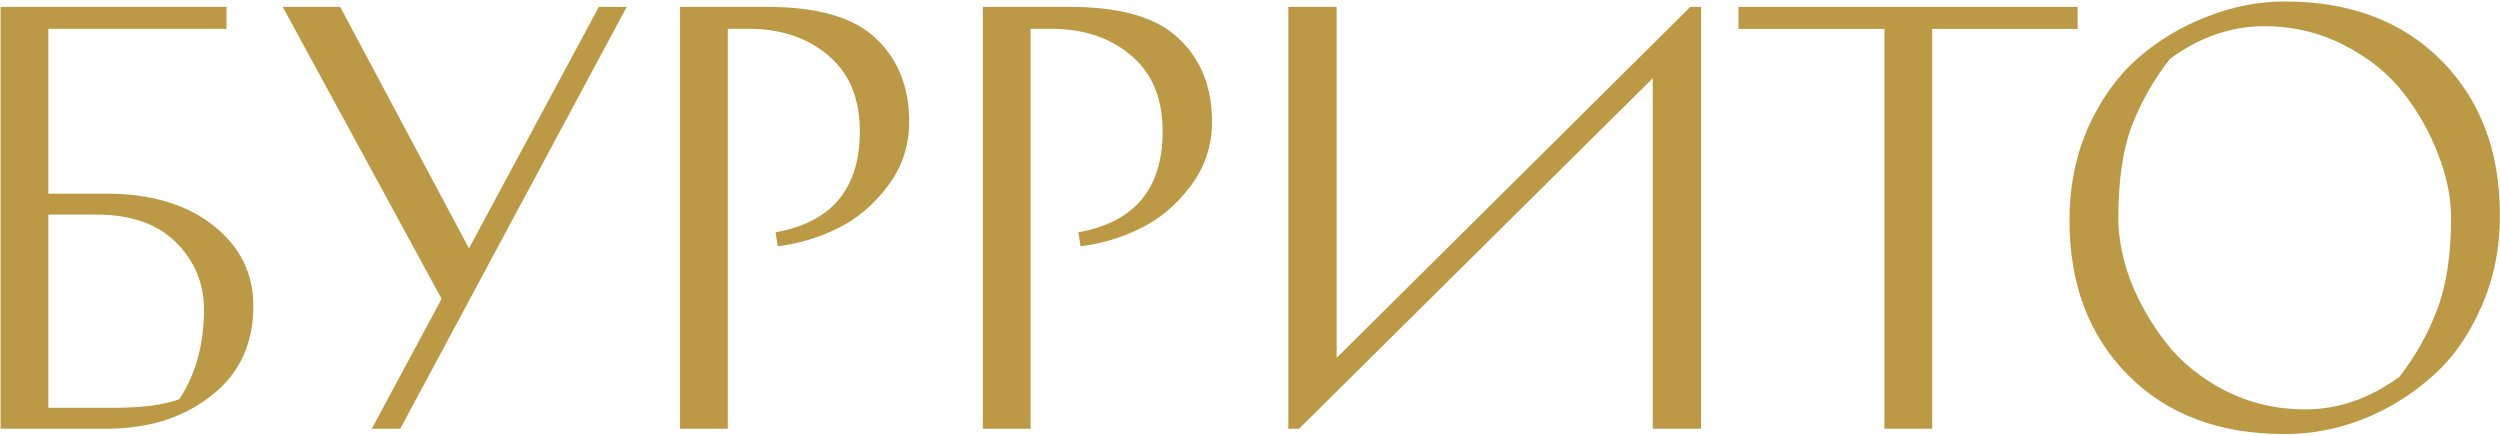 <?xml version="1.0" encoding="UTF-8"?> <svg xmlns="http://www.w3.org/2000/svg" width="1073" height="187" viewBox="0 0 1073 187" fill="none"> <path d="M45.631 83.11C64.673 83.11 79.952 87.64 91.469 96.7C102.987 105.76 108.745 117.278 108.745 131.252C108.745 147.683 102.68 160.583 90.548 169.95C78.57 179.317 63.675 184.001 45.861 184.001H0.253V2.95H97.228V12.394H20.754V83.11H45.631ZM20.754 175.017H49.086C61.064 175.017 70.355 173.789 76.958 171.332C84.022 160.583 87.554 147.76 87.554 132.864C87.554 121.654 83.561 112.057 75.576 104.071C67.59 96.086 56.15 92.093 41.254 92.093H20.754V175.017Z" fill="#BC9944"></path> <path d="M159.583 184.001L189.528 128.257L121.346 2.95H145.993L201.276 106.605L257.019 2.95H268.997L171.791 184.001H159.583Z" fill="#BC9944"></path> <path d="M291.873 2.95H329.189C350.995 2.95 366.581 7.48 375.949 16.54C385.47 25.447 390.23 37.348 390.23 52.244C390.23 62.532 387.159 71.746 381.016 79.885C374.874 88.024 367.656 94.09 359.364 98.082C351.225 102.075 342.702 104.609 333.796 105.684L332.874 99.695C356.984 95.395 369.038 80.96 369.038 56.39C369.038 42.569 364.739 31.897 356.139 24.372C347.693 16.847 336.867 12.855 323.661 12.394H312.374V184.001H291.873V2.95Z" fill="#BC9944"></path> <path d="M421.838 2.95H459.154C480.96 2.95 496.546 7.48 505.914 16.54C515.435 25.447 520.195 37.348 520.195 52.244C520.195 62.532 517.124 71.746 510.981 79.885C504.839 88.024 497.621 94.09 489.329 98.082C481.19 102.075 472.667 104.609 463.761 105.684L462.839 99.695C486.949 95.395 499.003 80.96 499.003 56.39C499.003 42.569 494.704 31.897 486.104 24.372C477.658 16.847 466.832 12.855 453.625 12.394H442.339V184.001H421.838V2.95Z" fill="#BC9944"></path> <path d="M552.954 2.95H573.685V153.595L725.483 2.95H730.089V184.001H709.359V33.586L557.561 184.001H552.954V2.95Z" fill="#BC9944"></path> <path d="M891.725 2.95V12.394H829.302V184.001H808.801V12.394H746.147V2.95H891.725Z" fill="#BC9944"></path> <path d="M980.591 186.304C952.489 186.304 930.069 177.858 913.331 160.966C896.592 144.075 888.223 121.961 888.223 94.627C888.223 80.039 890.91 66.679 896.285 54.547C901.813 42.416 908.954 32.511 917.707 24.833C926.614 17.154 936.519 11.242 947.422 7.096C958.325 2.796 969.381 0.646 980.591 0.646C1008.69 0.646 1031.11 9.092 1047.85 25.984C1064.59 42.876 1072.96 64.99 1072.96 92.324C1072.96 106.912 1070.2 120.272 1064.67 132.404C1059.29 144.535 1052.15 154.44 1043.24 162.118C1034.49 169.796 1024.66 175.785 1013.76 180.085C1002.86 184.231 991.801 186.304 980.591 186.304ZM909.184 93.475C909.184 102.229 910.95 111.289 914.482 120.656C918.168 130.023 923.235 138.853 929.685 147.146C936.135 155.438 944.581 162.272 955.023 167.646C965.619 173.021 977.059 175.709 989.344 175.709C1003.63 175.709 1017.14 171.025 1029.89 161.657C1036.8 152.751 1042.17 143.153 1046.01 132.864C1050 122.576 1052 109.446 1052 93.475C1052 84.722 1050.16 75.662 1046.47 66.295C1042.94 56.927 1037.95 48.097 1031.5 39.805C1025.05 31.513 1016.52 24.679 1005.93 19.304C995.487 13.93 984.123 11.242 971.838 11.242C957.557 11.242 944.043 15.926 931.297 25.293C924.387 34.2 918.936 43.798 914.943 54.087C911.104 64.375 909.184 77.505 909.184 93.475Z" fill="#BC9944"></path> </svg> 